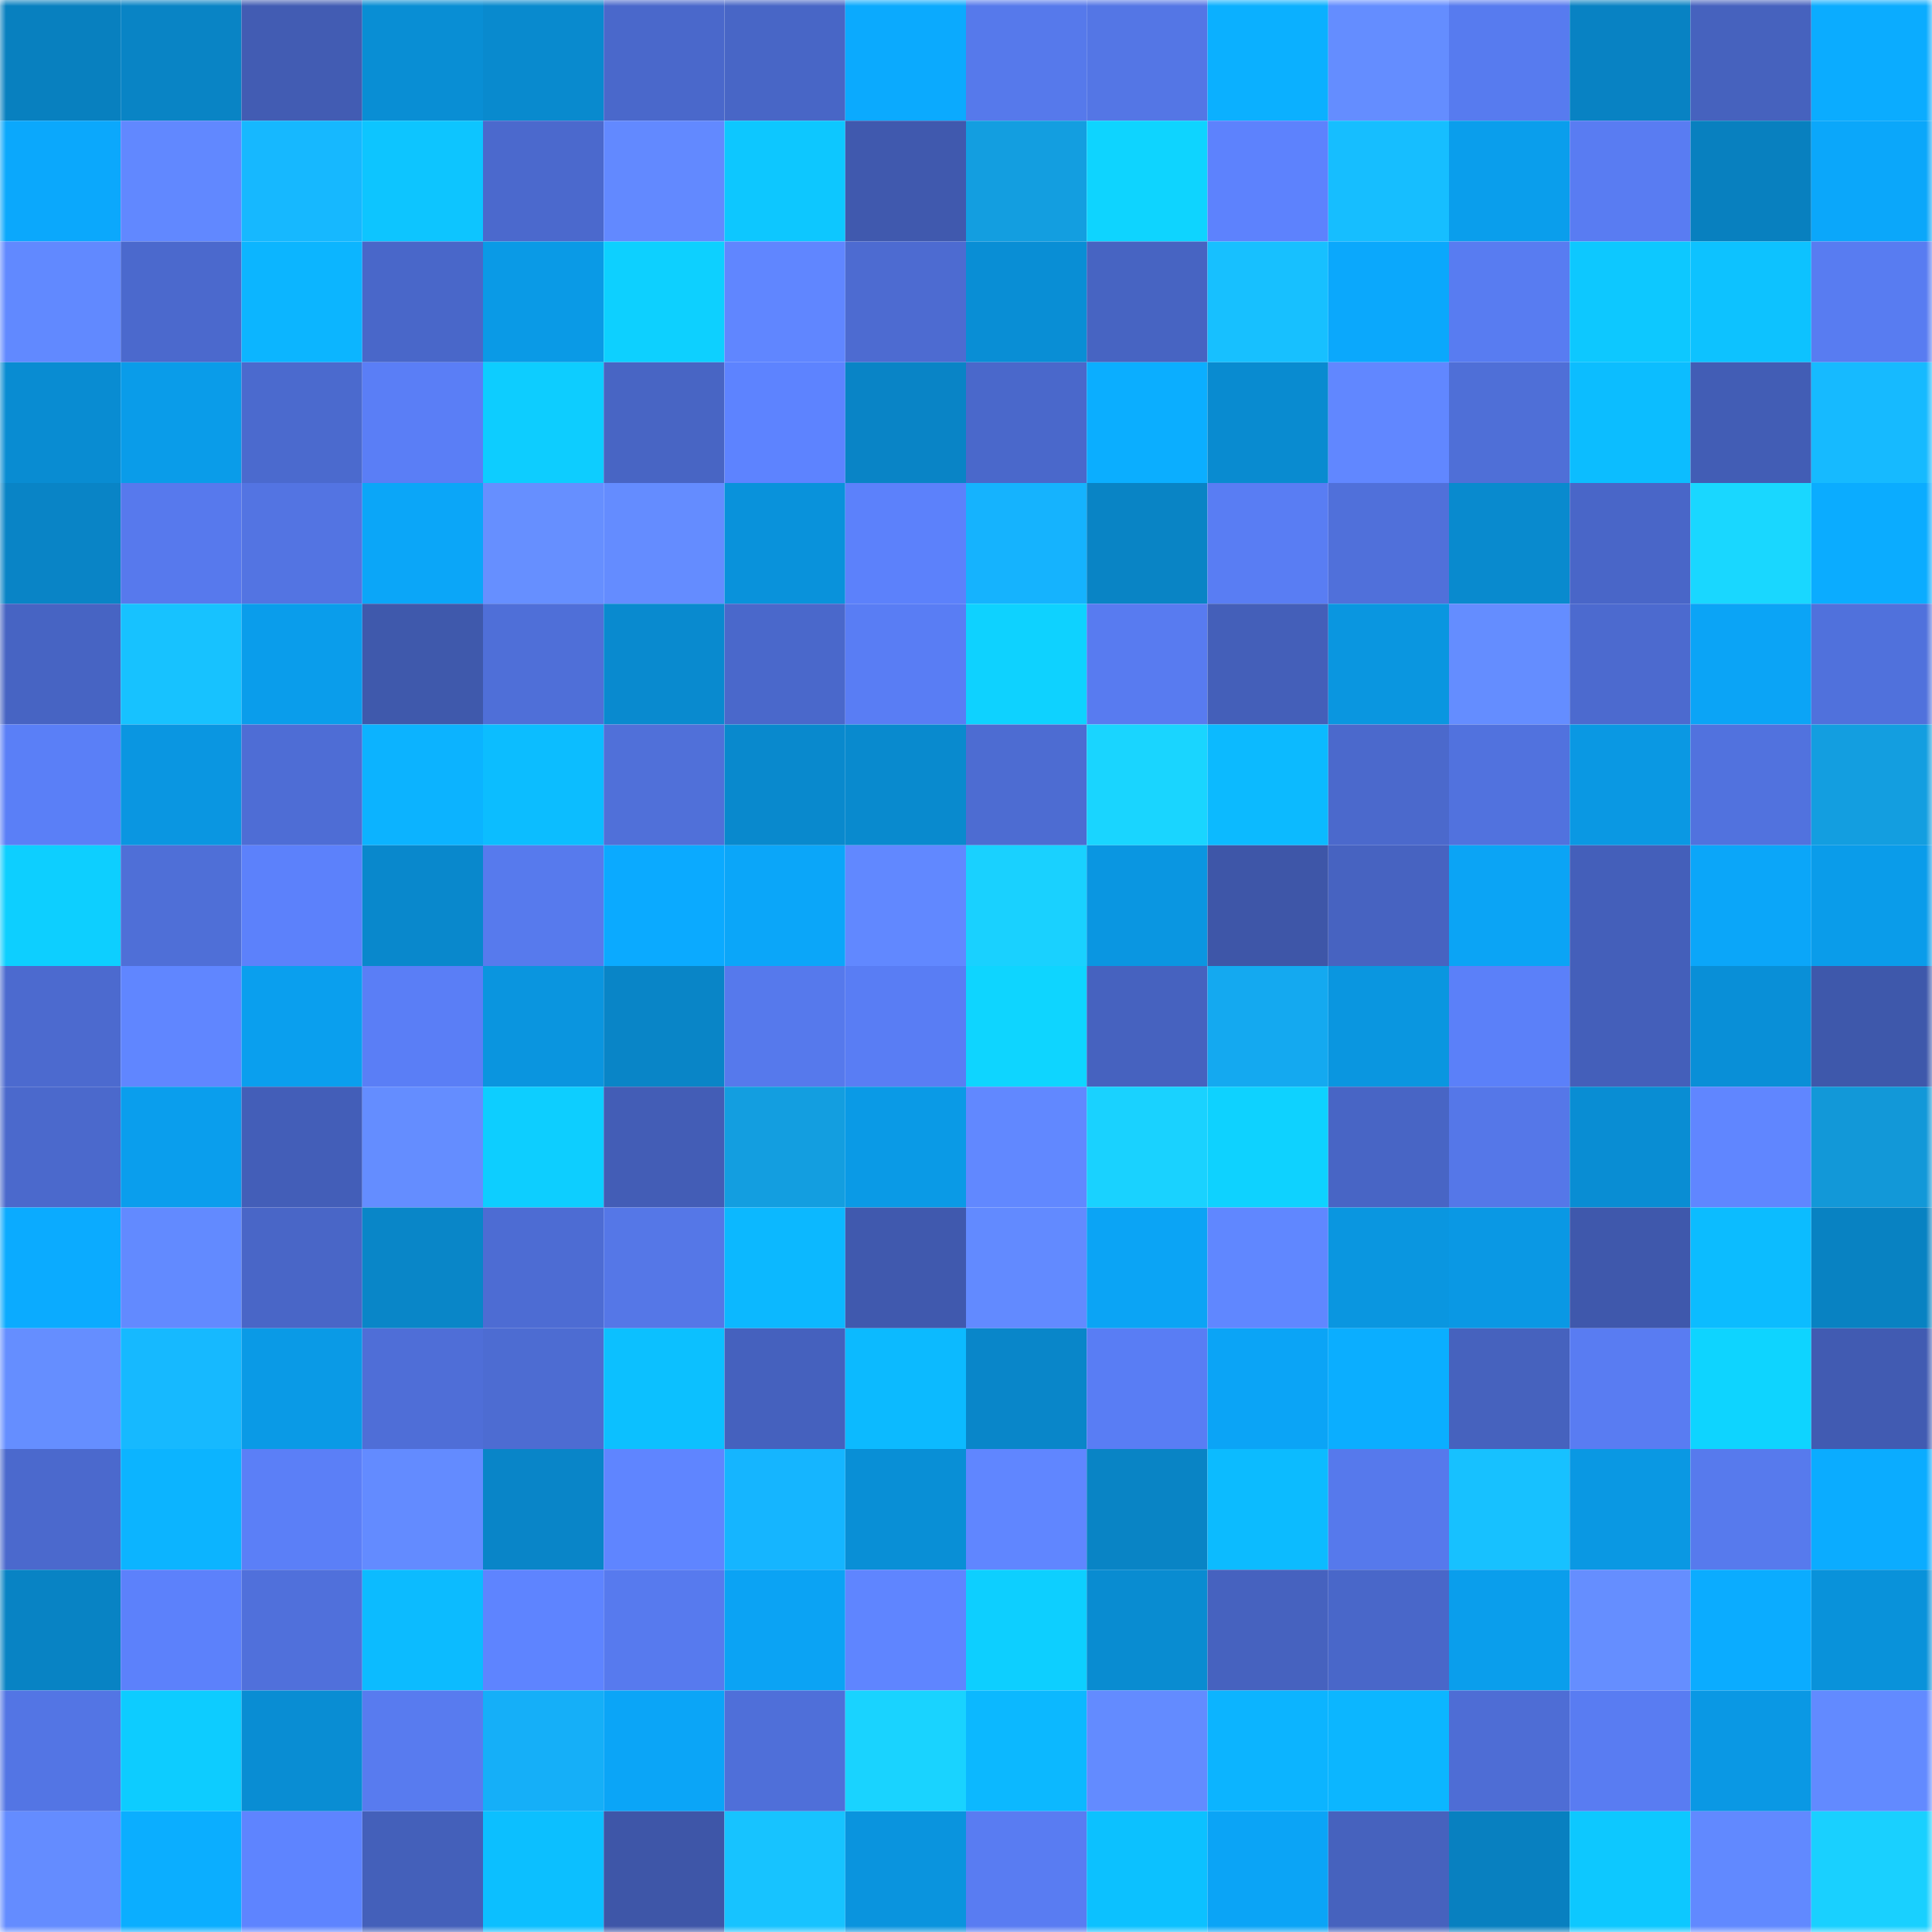 <svg viewBox="0 0 160 160" fill="none" role="img" xmlns="http://www.w3.org/2000/svg" width="240" height="240" name="ens%2Cowlcatz.eth"><mask id="828890927" mask-type="alpha" maskUnits="userSpaceOnUse" x="0" y="0" width="160" height="160"><rect width="160" height="160" fill="#FFFFFF"></rect></mask><g mask="url(#828890927)"><rect x="0" y="0" width="10" height="10" fill="#0880bf"></rect><rect x="10" y="0" width="10" height="10" fill="#0984c5"></rect><rect x="20" y="0" width="10" height="10" fill="#425cb3"></rect><rect x="30" y="0" width="10" height="10" fill="#098ed4"></rect><rect x="40" y="0" width="10" height="10" fill="#098ace"></rect><rect x="50" y="0" width="10" height="10" fill="#4a68cb"></rect><rect x="60" y="0" width="10" height="10" fill="#4866c6"></rect><rect x="70" y="0" width="10" height="10" fill="#0baafe"></rect><rect x="80" y="0" width="10" height="10" fill="#5679eb"></rect><rect x="90" y="0" width="10" height="10" fill="#5476e5"></rect><rect x="100" y="0" width="10" height="10" fill="#0bb0ff"></rect><rect x="110" y="0" width="10" height="10" fill="#648dff"></rect><rect x="120" y="0" width="10" height="10" fill="#577bef"></rect><rect x="130" y="0" width="10" height="10" fill="#0882c3"></rect><rect x="140" y="0" width="10" height="10" fill="#4662be"></rect><rect x="150" y="0" width="10" height="10" fill="#0bacff"></rect><rect x="0" y="10" width="10" height="10" fill="#0ba8fc"></rect><rect x="10" y="10" width="10" height="10" fill="#6188ff"></rect><rect x="20" y="10" width="10" height="10" fill="#16b8ff"></rect><rect x="30" y="10" width="10" height="10" fill="#0dc5ff"></rect><rect x="40" y="10" width="10" height="10" fill="#4b69cd"></rect><rect x="50" y="10" width="10" height="10" fill="#6289ff"></rect><rect x="60" y="10" width="10" height="10" fill="#0dc7ff"></rect><rect x="70" y="10" width="10" height="10" fill="#4059ae"></rect><rect x="80" y="10" width="10" height="10" fill="#139ee0"></rect><rect x="90" y="10" width="10" height="10" fill="#0ed4ff"></rect><rect x="100" y="10" width="10" height="10" fill="#5d82fd"></rect><rect x="110" y="10" width="10" height="10" fill="#16beff"></rect><rect x="120" y="10" width="10" height="10" fill="#0a9eec"></rect><rect x="130" y="10" width="10" height="10" fill="#597cf2"></rect><rect x="140" y="10" width="10" height="10" fill="#0880bf"></rect><rect x="150" y="10" width="10" height="10" fill="#0ba7fa"></rect><rect x="0" y="20" width="10" height="10" fill="#6189ff"></rect><rect x="10" y="20" width="10" height="10" fill="#4b69cd"></rect><rect x="20" y="20" width="10" height="10" fill="#0cb5ff"></rect><rect x="30" y="20" width="10" height="10" fill="#4967c9"></rect><rect x="40" y="20" width="10" height="10" fill="#0a9ae6"></rect><rect x="50" y="20" width="10" height="10" fill="#0dd0ff"></rect><rect x="60" y="20" width="10" height="10" fill="#6086ff"></rect><rect x="70" y="20" width="10" height="10" fill="#4d6bd1"></rect><rect x="80" y="20" width="10" height="10" fill="#098ed5"></rect><rect x="90" y="20" width="10" height="10" fill="#4764c2"></rect><rect x="100" y="20" width="10" height="10" fill="#17c0ff"></rect><rect x="110" y="20" width="10" height="10" fill="#0ba8fc"></rect><rect x="120" y="20" width="10" height="10" fill="#587cf1"></rect><rect x="130" y="20" width="10" height="10" fill="#0dc8ff"></rect><rect x="140" y="20" width="10" height="10" fill="#0dc2ff"></rect><rect x="150" y="20" width="10" height="10" fill="#587cf1"></rect><rect x="0" y="30" width="10" height="10" fill="#098cd2"></rect><rect x="10" y="30" width="10" height="10" fill="#0a9ce9"></rect><rect x="20" y="30" width="10" height="10" fill="#4b6ace"></rect><rect x="30" y="30" width="10" height="10" fill="#5a7ef6"></rect><rect x="40" y="30" width="10" height="10" fill="#0dcdff"></rect><rect x="50" y="30" width="10" height="10" fill="#4865c4"></rect><rect x="60" y="30" width="10" height="10" fill="#5d83ff"></rect><rect x="70" y="30" width="10" height="10" fill="#0984c6"></rect><rect x="80" y="30" width="10" height="10" fill="#4a68cb"></rect><rect x="90" y="30" width="10" height="10" fill="#0baeff"></rect><rect x="100" y="30" width="10" height="10" fill="#098bd0"></rect><rect x="110" y="30" width="10" height="10" fill="#6187ff"></rect><rect x="120" y="30" width="10" height="10" fill="#4f6fd7"></rect><rect x="130" y="30" width="10" height="10" fill="#0cbdff"></rect><rect x="140" y="30" width="10" height="10" fill="#425db5"></rect><rect x="150" y="30" width="10" height="10" fill="#16baff"></rect><rect x="0" y="40" width="10" height="10" fill="#0984c6"></rect><rect x="10" y="40" width="10" height="10" fill="#5779ed"></rect><rect x="20" y="40" width="10" height="10" fill="#5374e2"></rect><rect x="30" y="40" width="10" height="10" fill="#0ba6f8"></rect><rect x="40" y="40" width="10" height="10" fill="#668fff"></rect><rect x="50" y="40" width="10" height="10" fill="#648cff"></rect><rect x="60" y="40" width="10" height="10" fill="#0992db"></rect><rect x="70" y="40" width="10" height="10" fill="#5c81fb"></rect><rect x="80" y="40" width="10" height="10" fill="#15b3fe"></rect><rect x="90" y="40" width="10" height="10" fill="#0984c5"></rect><rect x="100" y="40" width="10" height="10" fill="#597df3"></rect><rect x="110" y="40" width="10" height="10" fill="#5070da"></rect><rect x="120" y="40" width="10" height="10" fill="#098ace"></rect><rect x="130" y="40" width="10" height="10" fill="#4966c8"></rect><rect x="140" y="40" width="10" height="10" fill="#19d7ff"></rect><rect x="150" y="40" width="10" height="10" fill="#0bacff"></rect><rect x="0" y="50" width="10" height="10" fill="#4764c3"></rect><rect x="10" y="50" width="10" height="10" fill="#17c2ff"></rect><rect x="20" y="50" width="10" height="10" fill="#0a9deb"></rect><rect x="30" y="50" width="10" height="10" fill="#3f59ac"></rect><rect x="40" y="50" width="10" height="10" fill="#4f6fd8"></rect><rect x="50" y="50" width="10" height="10" fill="#098acf"></rect><rect x="60" y="50" width="10" height="10" fill="#4a68cb"></rect><rect x="70" y="50" width="10" height="10" fill="#597df4"></rect><rect x="80" y="50" width="10" height="10" fill="#0ed2ff"></rect><rect x="90" y="50" width="10" height="10" fill="#587bf0"></rect><rect x="100" y="50" width="10" height="10" fill="#445fb9"></rect><rect x="110" y="50" width="10" height="10" fill="#0a96e0"></rect><rect x="120" y="50" width="10" height="10" fill="#648dff"></rect><rect x="130" y="50" width="10" height="10" fill="#4c6acf"></rect><rect x="140" y="50" width="10" height="10" fill="#0ba4f6"></rect><rect x="150" y="50" width="10" height="10" fill="#5071dc"></rect><rect x="0" y="60" width="10" height="10" fill="#5a7ff7"></rect><rect x="10" y="60" width="10" height="10" fill="#0a96e1"></rect><rect x="20" y="60" width="10" height="10" fill="#4e6dd5"></rect><rect x="30" y="60" width="10" height="10" fill="#0cb3ff"></rect><rect x="40" y="60" width="10" height="10" fill="#0cbdff"></rect><rect x="50" y="60" width="10" height="10" fill="#5070d9"></rect><rect x="60" y="60" width="10" height="10" fill="#0989cd"></rect><rect x="70" y="60" width="10" height="10" fill="#098ace"></rect><rect x="80" y="60" width="10" height="10" fill="#4d6cd2"></rect><rect x="90" y="60" width="10" height="10" fill="#19d5ff"></rect><rect x="100" y="60" width="10" height="10" fill="#0cbaff"></rect><rect x="110" y="60" width="10" height="10" fill="#4b69cc"></rect><rect x="120" y="60" width="10" height="10" fill="#5172de"></rect><rect x="130" y="60" width="10" height="10" fill="#0a98e3"></rect><rect x="140" y="60" width="10" height="10" fill="#5172de"></rect><rect x="150" y="60" width="10" height="10" fill="#139ee0"></rect><rect x="0" y="70" width="10" height="10" fill="#0dcfff"></rect><rect x="10" y="70" width="10" height="10" fill="#4f6fd7"></rect><rect x="20" y="70" width="10" height="10" fill="#5c81fb"></rect><rect x="30" y="70" width="10" height="10" fill="#0988cc"></rect><rect x="40" y="70" width="10" height="10" fill="#577aed"></rect><rect x="50" y="70" width="10" height="10" fill="#0baaff"></rect><rect x="60" y="70" width="10" height="10" fill="#0ba6f9"></rect><rect x="70" y="70" width="10" height="10" fill="#6188ff"></rect><rect x="80" y="70" width="10" height="10" fill="#19d1ff"></rect><rect x="90" y="70" width="10" height="10" fill="#0a96e1"></rect><rect x="100" y="70" width="10" height="10" fill="#3e56a8"></rect><rect x="110" y="70" width="10" height="10" fill="#4763c1"></rect><rect x="120" y="70" width="10" height="10" fill="#0ba4f5"></rect><rect x="130" y="70" width="10" height="10" fill="#445fba"></rect><rect x="140" y="70" width="10" height="10" fill="#0ba6f9"></rect><rect x="150" y="70" width="10" height="10" fill="#0a9cea"></rect><rect x="0" y="80" width="10" height="10" fill="#4c6acf"></rect><rect x="10" y="80" width="10" height="10" fill="#6086ff"></rect><rect x="20" y="80" width="10" height="10" fill="#0a9fee"></rect><rect x="30" y="80" width="10" height="10" fill="#5a7ef6"></rect><rect x="40" y="80" width="10" height="10" fill="#0a95df"></rect><rect x="50" y="80" width="10" height="10" fill="#0985c7"></rect><rect x="60" y="80" width="10" height="10" fill="#5679ec"></rect><rect x="70" y="80" width="10" height="10" fill="#597df4"></rect><rect x="80" y="80" width="10" height="10" fill="#0ed5ff"></rect><rect x="90" y="80" width="10" height="10" fill="#4662bf"></rect><rect x="100" y="80" width="10" height="10" fill="#14a9f0"></rect><rect x="110" y="80" width="10" height="10" fill="#0a96e0"></rect><rect x="120" y="80" width="10" height="10" fill="#5b80f9"></rect><rect x="130" y="80" width="10" height="10" fill="#445fba"></rect><rect x="140" y="80" width="10" height="10" fill="#098fd7"></rect><rect x="150" y="80" width="10" height="10" fill="#3e58ab"></rect><rect x="0" y="90" width="10" height="10" fill="#4b69cc"></rect><rect x="10" y="90" width="10" height="10" fill="#0a9eed"></rect><rect x="20" y="90" width="10" height="10" fill="#435eb8"></rect><rect x="30" y="90" width="10" height="10" fill="#648dff"></rect><rect x="40" y="90" width="10" height="10" fill="#0dceff"></rect><rect x="50" y="90" width="10" height="10" fill="#435db6"></rect><rect x="60" y="90" width="10" height="10" fill="#139ee0"></rect><rect x="70" y="90" width="10" height="10" fill="#0a9ae6"></rect><rect x="80" y="90" width="10" height="10" fill="#6188ff"></rect><rect x="90" y="90" width="10" height="10" fill="#19d2ff"></rect><rect x="100" y="90" width="10" height="10" fill="#0ed2ff"></rect><rect x="110" y="90" width="10" height="10" fill="#4865c5"></rect><rect x="120" y="90" width="10" height="10" fill="#5577e8"></rect><rect x="130" y="90" width="10" height="10" fill="#098dd3"></rect><rect x="140" y="90" width="10" height="10" fill="#6086ff"></rect><rect x="150" y="90" width="10" height="10" fill="#1298d8"></rect><rect x="0" y="100" width="10" height="10" fill="#0babff"></rect><rect x="10" y="100" width="10" height="10" fill="#628aff"></rect><rect x="20" y="100" width="10" height="10" fill="#4966c7"></rect><rect x="30" y="100" width="10" height="10" fill="#0986c8"></rect><rect x="40" y="100" width="10" height="10" fill="#4d6cd3"></rect><rect x="50" y="100" width="10" height="10" fill="#5577e7"></rect><rect x="60" y="100" width="10" height="10" fill="#0cb8ff"></rect><rect x="70" y="100" width="10" height="10" fill="#4059ae"></rect><rect x="80" y="100" width="10" height="10" fill="#628aff"></rect><rect x="90" y="100" width="10" height="10" fill="#0ba4f5"></rect><rect x="100" y="100" width="10" height="10" fill="#6087ff"></rect><rect x="110" y="100" width="10" height="10" fill="#0a96e0"></rect><rect x="120" y="100" width="10" height="10" fill="#0a98e4"></rect><rect x="130" y="100" width="10" height="10" fill="#3f58ac"></rect><rect x="140" y="100" width="10" height="10" fill="#0cbcff"></rect><rect x="150" y="100" width="10" height="10" fill="#0882c2"></rect><rect x="0" y="110" width="10" height="10" fill="#658eff"></rect><rect x="10" y="110" width="10" height="10" fill="#16b9ff"></rect><rect x="20" y="110" width="10" height="10" fill="#0a9ae6"></rect><rect x="30" y="110" width="10" height="10" fill="#4f6ed7"></rect><rect x="40" y="110" width="10" height="10" fill="#4d6cd2"></rect><rect x="50" y="110" width="10" height="10" fill="#0cc0ff"></rect><rect x="60" y="110" width="10" height="10" fill="#4561be"></rect><rect x="70" y="110" width="10" height="10" fill="#0cbaff"></rect><rect x="80" y="110" width="10" height="10" fill="#0986c9"></rect><rect x="90" y="110" width="10" height="10" fill="#597df4"></rect><rect x="100" y="110" width="10" height="10" fill="#0ba4f6"></rect><rect x="110" y="110" width="10" height="10" fill="#0baeff"></rect><rect x="120" y="110" width="10" height="10" fill="#4662be"></rect><rect x="130" y="110" width="10" height="10" fill="#597cf2"></rect><rect x="140" y="110" width="10" height="10" fill="#0ed4ff"></rect><rect x="150" y="110" width="10" height="10" fill="#415bb2"></rect><rect x="0" y="120" width="10" height="10" fill="#4b69cd"></rect><rect x="10" y="120" width="10" height="10" fill="#0cb4ff"></rect><rect x="20" y="120" width="10" height="10" fill="#5b7ff7"></rect><rect x="30" y="120" width="10" height="10" fill="#638bff"></rect><rect x="40" y="120" width="10" height="10" fill="#0985c8"></rect><rect x="50" y="120" width="10" height="10" fill="#5f85ff"></rect><rect x="60" y="120" width="10" height="10" fill="#15b5ff"></rect><rect x="70" y="120" width="10" height="10" fill="#098fd6"></rect><rect x="80" y="120" width="10" height="10" fill="#6086ff"></rect><rect x="90" y="120" width="10" height="10" fill="#0984c5"></rect><rect x="100" y="120" width="10" height="10" fill="#0cbbff"></rect><rect x="110" y="120" width="10" height="10" fill="#5679ec"></rect><rect x="120" y="120" width="10" height="10" fill="#17c1ff"></rect><rect x="130" y="120" width="10" height="10" fill="#0a98e3"></rect><rect x="140" y="120" width="10" height="10" fill="#577aed"></rect><rect x="150" y="120" width="10" height="10" fill="#0bacff"></rect><rect x="0" y="130" width="10" height="10" fill="#0883c4"></rect><rect x="10" y="130" width="10" height="10" fill="#5c81fb"></rect><rect x="20" y="130" width="10" height="10" fill="#5070db"></rect><rect x="30" y="130" width="10" height="10" fill="#0cbbff"></rect><rect x="40" y="130" width="10" height="10" fill="#5e84ff"></rect><rect x="50" y="130" width="10" height="10" fill="#577aee"></rect><rect x="60" y="130" width="10" height="10" fill="#0ba3f4"></rect><rect x="70" y="130" width="10" height="10" fill="#5f85ff"></rect><rect x="80" y="130" width="10" height="10" fill="#0dcfff"></rect><rect x="90" y="130" width="10" height="10" fill="#098cd1"></rect><rect x="100" y="130" width="10" height="10" fill="#4662bf"></rect><rect x="110" y="130" width="10" height="10" fill="#4967c9"></rect><rect x="120" y="130" width="10" height="10" fill="#0a9eec"></rect><rect x="130" y="130" width="10" height="10" fill="#658eff"></rect><rect x="140" y="130" width="10" height="10" fill="#0bacff"></rect><rect x="150" y="130" width="10" height="10" fill="#0992da"></rect><rect x="0" y="140" width="10" height="10" fill="#5375e4"></rect><rect x="10" y="140" width="10" height="10" fill="#0dccff"></rect><rect x="20" y="140" width="10" height="10" fill="#098dd3"></rect><rect x="30" y="140" width="10" height="10" fill="#587bef"></rect><rect x="40" y="140" width="10" height="10" fill="#15aff8"></rect><rect x="50" y="140" width="10" height="10" fill="#0ba5f7"></rect><rect x="60" y="140" width="10" height="10" fill="#4f6fd9"></rect><rect x="70" y="140" width="10" height="10" fill="#19d3ff"></rect><rect x="80" y="140" width="10" height="10" fill="#0cb8ff"></rect><rect x="90" y="140" width="10" height="10" fill="#638bff"></rect><rect x="100" y="140" width="10" height="10" fill="#0cb4ff"></rect><rect x="110" y="140" width="10" height="10" fill="#0cb6ff"></rect><rect x="120" y="140" width="10" height="10" fill="#4e6dd5"></rect><rect x="130" y="140" width="10" height="10" fill="#597cf2"></rect><rect x="140" y="140" width="10" height="10" fill="#0a98e4"></rect><rect x="150" y="140" width="10" height="10" fill="#628aff"></rect><rect x="0" y="150" width="10" height="10" fill="#648cff"></rect><rect x="10" y="150" width="10" height="10" fill="#0baeff"></rect><rect x="20" y="150" width="10" height="10" fill="#5e84ff"></rect><rect x="30" y="150" width="10" height="10" fill="#4460ba"></rect><rect x="40" y="150" width="10" height="10" fill="#0cbfff"></rect><rect x="50" y="150" width="10" height="10" fill="#3e56a8"></rect><rect x="60" y="150" width="10" height="10" fill="#17c3ff"></rect><rect x="70" y="150" width="10" height="10" fill="#0a94de"></rect><rect x="80" y="150" width="10" height="10" fill="#597cf2"></rect><rect x="90" y="150" width="10" height="10" fill="#0cc1ff"></rect><rect x="100" y="150" width="10" height="10" fill="#0ba4f6"></rect><rect x="110" y="150" width="10" height="10" fill="#4662be"></rect><rect x="120" y="150" width="10" height="10" fill="#0880c0"></rect><rect x="130" y="150" width="10" height="10" fill="#0dc8ff"></rect><rect x="140" y="150" width="10" height="10" fill="#6189ff"></rect><rect x="150" y="150" width="10" height="10" fill="#19d0ff"></rect></g></svg>